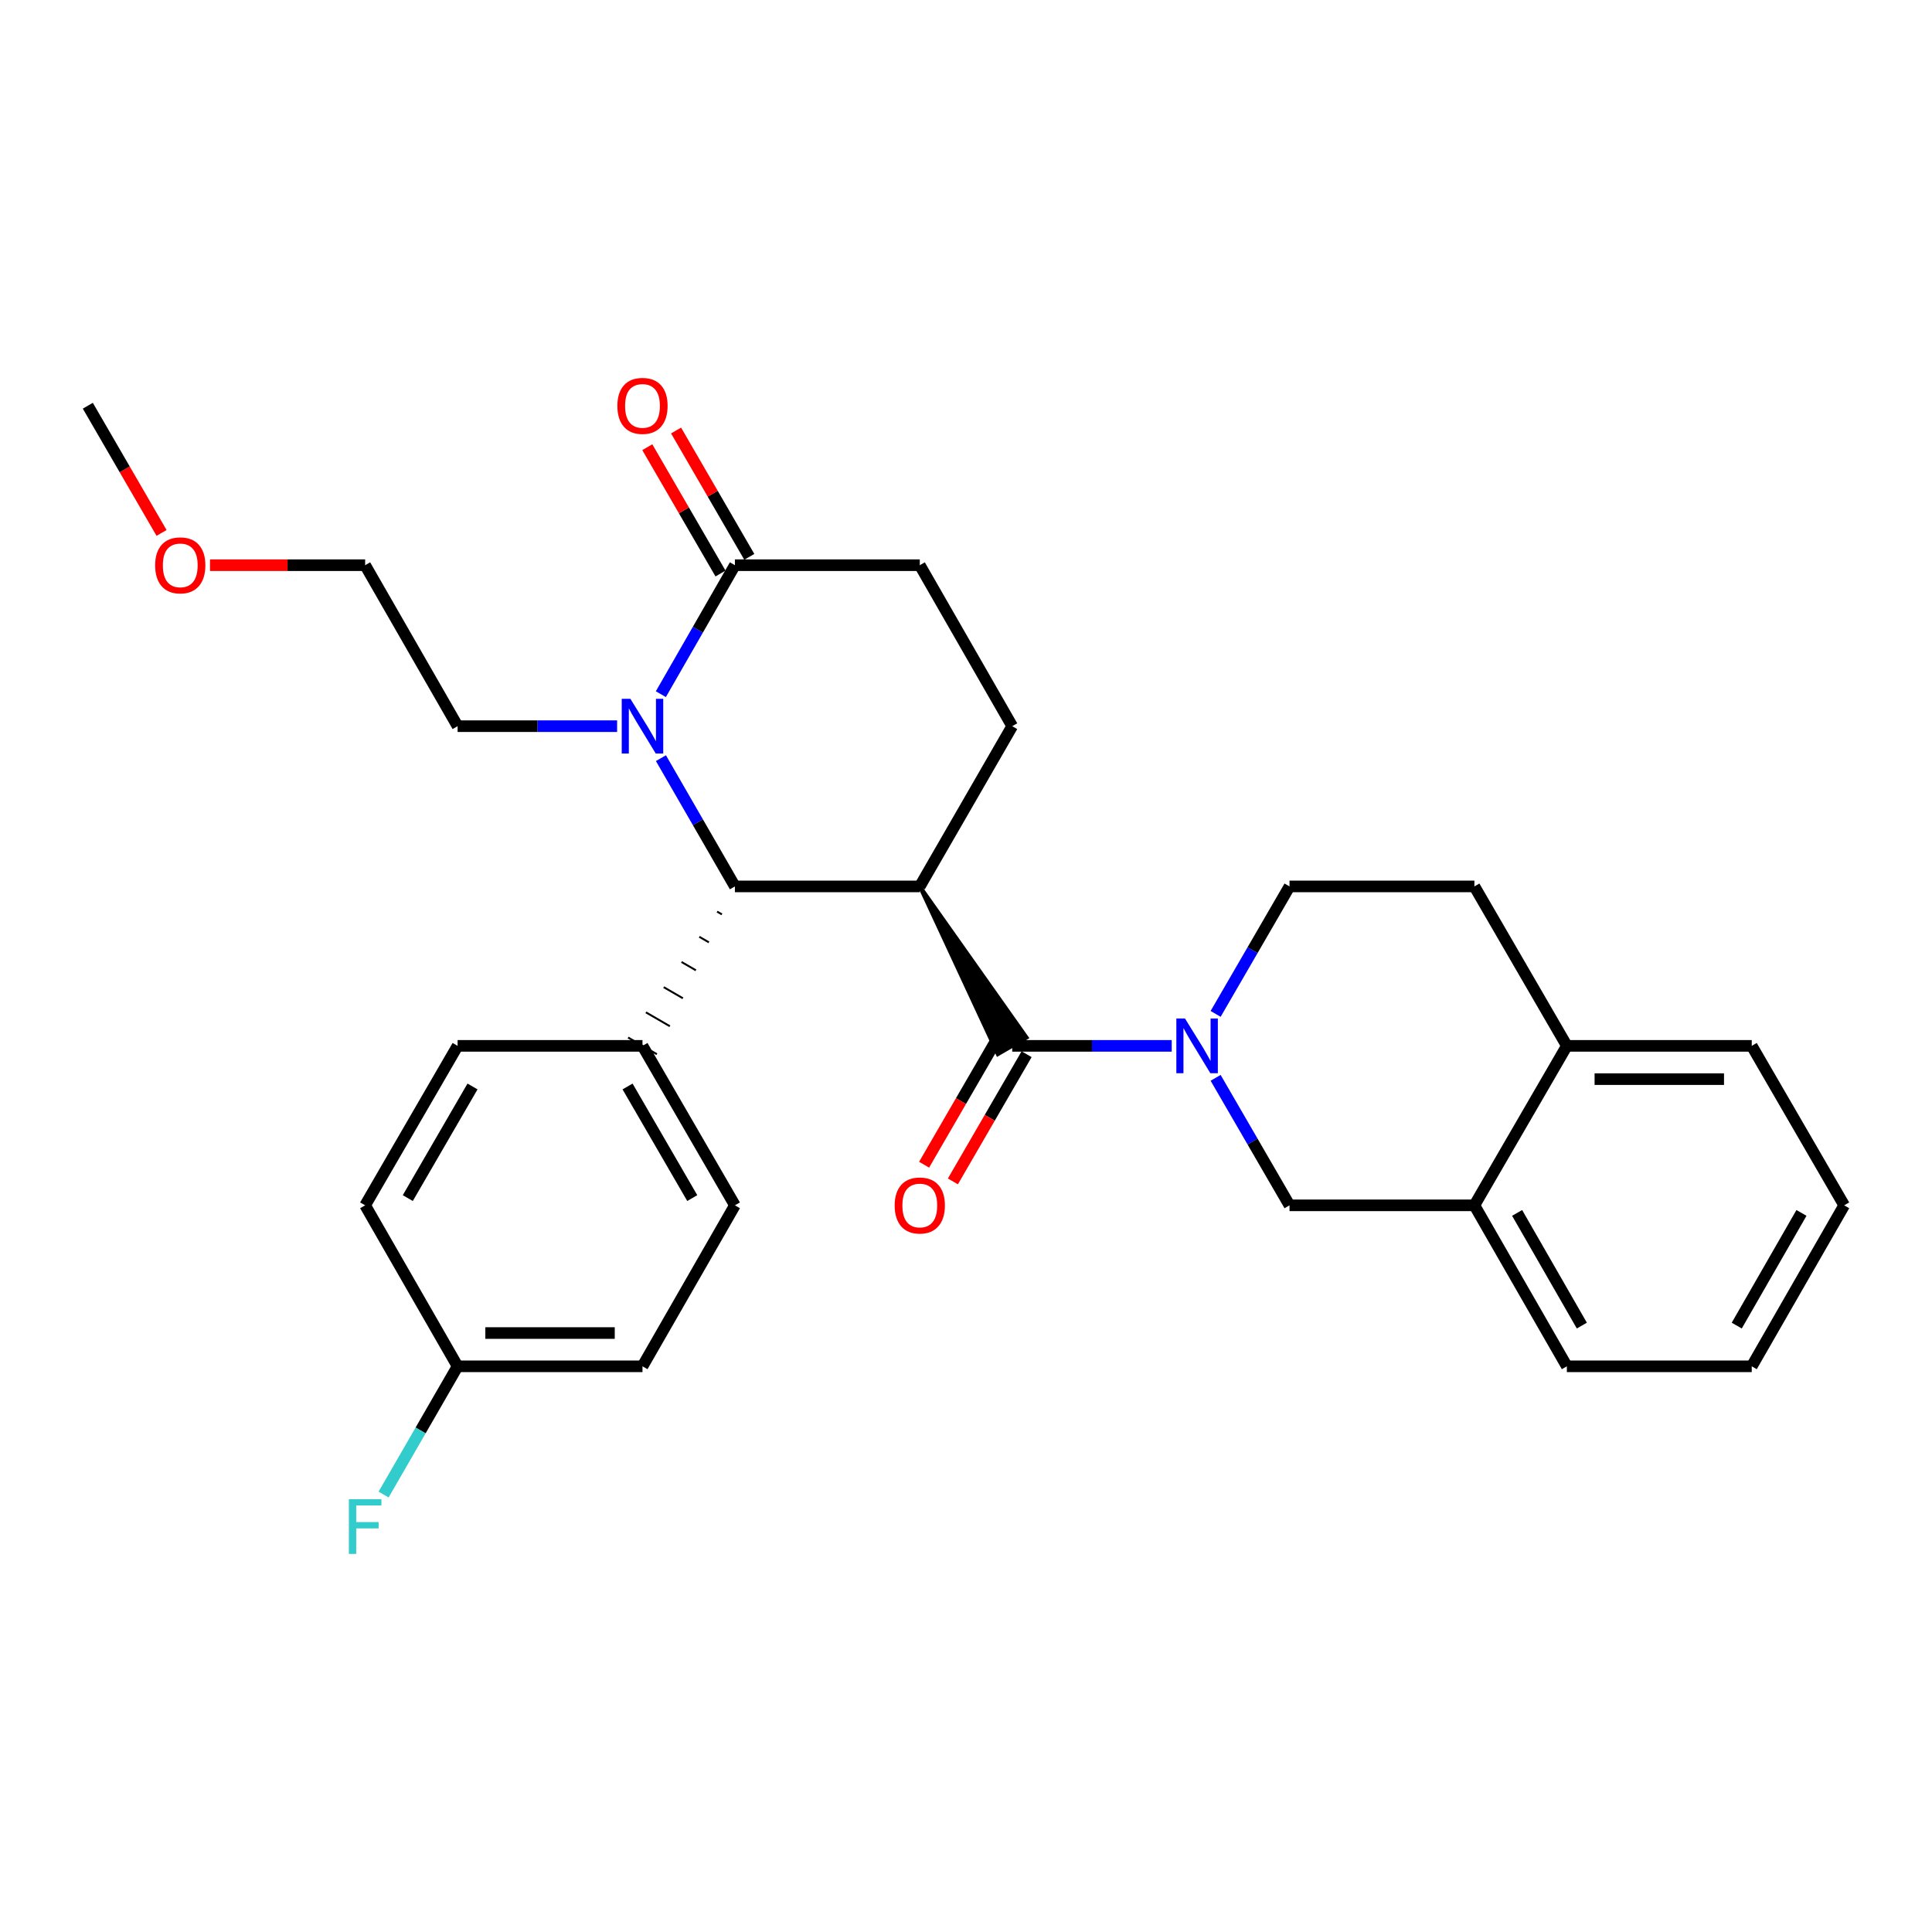 <?xml version='1.0' encoding='iso-8859-1'?>
<svg version='1.1' baseProfile='full'
              xmlns='http://www.w3.org/2000/svg'
                      xmlns:rdkit='http://www.rdkit.org/xml'
                      xmlns:xlink='http://www.w3.org/1999/xlink'
                  xml:space='preserve'
width='1000px' height='1000px' viewBox='0 0 1000 1000'>
<!-- END OF HEADER -->
<rect style='opacity:1.0;fill:#FFFFFF;stroke:none' width='1000' height='1000' x='0' y='0'> </rect>
<path class='bond-0' d='M 476.081,458.808 L 516.469,545.656 L 531.369,537.019 Z' style='fill:#000000;fill-rule:evenodd;fill-opacity:1;stroke:#000000;stroke-width:2px;stroke-linecap:butt;stroke-linejoin:miter;stroke-opacity:1;' />
<path class='bond-3' d='M 476.081,458.808 L 380.386,458.808' style='fill:none;fill-rule:evenodd;stroke:#000000;stroke-width:6px;stroke-linecap:butt;stroke-linejoin:miter;stroke-opacity:1' />
<path class='bond-5' d='M 476.081,458.808 L 523.919,375.867' style='fill:none;fill-rule:evenodd;stroke:#000000;stroke-width:6px;stroke-linecap:butt;stroke-linejoin:miter;stroke-opacity:1' />
<path class='bond-1' d='M 523.919,541.338 L 565.2,541.338' style='fill:none;fill-rule:evenodd;stroke:#000000;stroke-width:6px;stroke-linecap:butt;stroke-linejoin:miter;stroke-opacity:1' />
<path class='bond-1' d='M 565.2,541.338 L 606.481,541.338' style='fill:none;fill-rule:evenodd;stroke:#0000FF;stroke-width:6px;stroke-linecap:butt;stroke-linejoin:miter;stroke-opacity:1' />
<path class='bond-10' d='M 516.469,537.02 L 497.391,569.937' style='fill:none;fill-rule:evenodd;stroke:#000000;stroke-width:6px;stroke-linecap:butt;stroke-linejoin:miter;stroke-opacity:1' />
<path class='bond-10' d='M 497.391,569.937 L 478.313,602.854' style='fill:none;fill-rule:evenodd;stroke:#FF0000;stroke-width:6px;stroke-linecap:butt;stroke-linejoin:miter;stroke-opacity:1' />
<path class='bond-10' d='M 531.369,545.655 L 512.291,578.573' style='fill:none;fill-rule:evenodd;stroke:#000000;stroke-width:6px;stroke-linecap:butt;stroke-linejoin:miter;stroke-opacity:1' />
<path class='bond-10' d='M 512.291,578.573 L 493.213,611.49' style='fill:none;fill-rule:evenodd;stroke:#FF0000;stroke-width:6px;stroke-linecap:butt;stroke-linejoin:miter;stroke-opacity:1' />
<path class='bond-6' d='M 629.203,557.883 L 648.327,590.88' style='fill:none;fill-rule:evenodd;stroke:#0000FF;stroke-width:6px;stroke-linecap:butt;stroke-linejoin:miter;stroke-opacity:1' />
<path class='bond-6' d='M 648.327,590.88 L 667.452,623.877' style='fill:none;fill-rule:evenodd;stroke:#000000;stroke-width:6px;stroke-linecap:butt;stroke-linejoin:miter;stroke-opacity:1' />
<path class='bond-9' d='M 629.204,524.793 L 648.328,491.8' style='fill:none;fill-rule:evenodd;stroke:#0000FF;stroke-width:6px;stroke-linecap:butt;stroke-linejoin:miter;stroke-opacity:1' />
<path class='bond-9' d='M 648.328,491.8 L 667.452,458.808' style='fill:none;fill-rule:evenodd;stroke:#000000;stroke-width:6px;stroke-linecap:butt;stroke-linejoin:miter;stroke-opacity:1' />
<path class='bond-2' d='M 342.096,392.42 L 361.241,425.614' style='fill:none;fill-rule:evenodd;stroke:#0000FF;stroke-width:6px;stroke-linecap:butt;stroke-linejoin:miter;stroke-opacity:1' />
<path class='bond-2' d='M 361.241,425.614 L 380.386,458.808' style='fill:none;fill-rule:evenodd;stroke:#000000;stroke-width:6px;stroke-linecap:butt;stroke-linejoin:miter;stroke-opacity:1' />
<path class='bond-17' d='M 319.416,375.867 L 278.135,375.867' style='fill:none;fill-rule:evenodd;stroke:#0000FF;stroke-width:6px;stroke-linecap:butt;stroke-linejoin:miter;stroke-opacity:1' />
<path class='bond-17' d='M 278.135,375.867 L 236.854,375.867' style='fill:none;fill-rule:evenodd;stroke:#000000;stroke-width:6px;stroke-linecap:butt;stroke-linejoin:miter;stroke-opacity:1' />
<path class='bond-29' d='M 342.057,359.305 L 361.222,325.924' style='fill:none;fill-rule:evenodd;stroke:#0000FF;stroke-width:6px;stroke-linecap:butt;stroke-linejoin:miter;stroke-opacity:1' />
<path class='bond-29' d='M 361.222,325.924 L 380.386,292.543' style='fill:none;fill-rule:evenodd;stroke:#000000;stroke-width:6px;stroke-linecap:butt;stroke-linejoin:miter;stroke-opacity:1' />
<path class='bond-8' d='M 371.172,471.843 L 373.655,473.282' style='fill:none;fill-rule:evenodd;stroke:#000000;stroke-width:1.0px;stroke-linecap:butt;stroke-linejoin:miter;stroke-opacity:1' />
<path class='bond-8' d='M 361.957,484.878 L 366.924,487.757' style='fill:none;fill-rule:evenodd;stroke:#000000;stroke-width:1.0px;stroke-linecap:butt;stroke-linejoin:miter;stroke-opacity:1' />
<path class='bond-8' d='M 352.743,497.914 L 360.192,502.232' style='fill:none;fill-rule:evenodd;stroke:#000000;stroke-width:1.0px;stroke-linecap:butt;stroke-linejoin:miter;stroke-opacity:1' />
<path class='bond-8' d='M 343.528,510.949 L 353.461,516.707' style='fill:none;fill-rule:evenodd;stroke:#000000;stroke-width:1.0px;stroke-linecap:butt;stroke-linejoin:miter;stroke-opacity:1' />
<path class='bond-8' d='M 334.313,523.984 L 346.73,531.181' style='fill:none;fill-rule:evenodd;stroke:#000000;stroke-width:1.0px;stroke-linecap:butt;stroke-linejoin:miter;stroke-opacity:1' />
<path class='bond-8' d='M 325.099,537.019 L 339.998,545.656' style='fill:none;fill-rule:evenodd;stroke:#000000;stroke-width:1.0px;stroke-linecap:butt;stroke-linejoin:miter;stroke-opacity:1' />
<path class='bond-4' d='M 380.386,292.543 L 476.081,292.543' style='fill:none;fill-rule:evenodd;stroke:#000000;stroke-width:6px;stroke-linecap:butt;stroke-linejoin:miter;stroke-opacity:1' />
<path class='bond-13' d='M 387.836,288.225 L 368.886,255.528' style='fill:none;fill-rule:evenodd;stroke:#000000;stroke-width:6px;stroke-linecap:butt;stroke-linejoin:miter;stroke-opacity:1' />
<path class='bond-13' d='M 368.886,255.528 L 349.935,222.83' style='fill:none;fill-rule:evenodd;stroke:#FF0000;stroke-width:6px;stroke-linecap:butt;stroke-linejoin:miter;stroke-opacity:1' />
<path class='bond-13' d='M 372.936,296.861 L 353.986,264.163' style='fill:none;fill-rule:evenodd;stroke:#000000;stroke-width:6px;stroke-linecap:butt;stroke-linejoin:miter;stroke-opacity:1' />
<path class='bond-13' d='M 353.986,264.163 L 335.035,231.466' style='fill:none;fill-rule:evenodd;stroke:#FF0000;stroke-width:6px;stroke-linecap:butt;stroke-linejoin:miter;stroke-opacity:1' />
<path class='bond-11' d='M 523.919,375.867 L 476.081,292.543' style='fill:none;fill-rule:evenodd;stroke:#000000;stroke-width:6px;stroke-linecap:butt;stroke-linejoin:miter;stroke-opacity:1' />
<path class='bond-7' d='M 667.452,623.877 L 763.146,623.877' style='fill:none;fill-rule:evenodd;stroke:#000000;stroke-width:6px;stroke-linecap:butt;stroke-linejoin:miter;stroke-opacity:1' />
<path class='bond-23' d='M 763.146,623.877 L 811.003,707.201' style='fill:none;fill-rule:evenodd;stroke:#000000;stroke-width:6px;stroke-linecap:butt;stroke-linejoin:miter;stroke-opacity:1' />
<path class='bond-23' d='M 785.259,627.798 L 818.758,686.125' style='fill:none;fill-rule:evenodd;stroke:#000000;stroke-width:6px;stroke-linecap:butt;stroke-linejoin:miter;stroke-opacity:1' />
<path class='bond-31' d='M 763.146,623.877 L 811.003,541.338' style='fill:none;fill-rule:evenodd;stroke:#000000;stroke-width:6px;stroke-linecap:butt;stroke-linejoin:miter;stroke-opacity:1' />
<path class='bond-15' d='M 332.548,541.338 L 380.386,623.877' style='fill:none;fill-rule:evenodd;stroke:#000000;stroke-width:6px;stroke-linecap:butt;stroke-linejoin:miter;stroke-opacity:1' />
<path class='bond-15' d='M 324.824,562.354 L 358.311,620.132' style='fill:none;fill-rule:evenodd;stroke:#000000;stroke-width:6px;stroke-linecap:butt;stroke-linejoin:miter;stroke-opacity:1' />
<path class='bond-16' d='M 332.548,541.338 L 236.854,541.338' style='fill:none;fill-rule:evenodd;stroke:#000000;stroke-width:6px;stroke-linecap:butt;stroke-linejoin:miter;stroke-opacity:1' />
<path class='bond-14' d='M 667.452,458.808 L 763.146,458.808' style='fill:none;fill-rule:evenodd;stroke:#000000;stroke-width:6px;stroke-linecap:butt;stroke-linejoin:miter;stroke-opacity:1' />
<path class='bond-12' d='M 811.003,541.338 L 763.146,458.808' style='fill:none;fill-rule:evenodd;stroke:#000000;stroke-width:6px;stroke-linecap:butt;stroke-linejoin:miter;stroke-opacity:1' />
<path class='bond-24' d='M 811.003,541.338 L 906.698,541.338' style='fill:none;fill-rule:evenodd;stroke:#000000;stroke-width:6px;stroke-linecap:butt;stroke-linejoin:miter;stroke-opacity:1' />
<path class='bond-24' d='M 825.357,558.559 L 892.344,558.559' style='fill:none;fill-rule:evenodd;stroke:#000000;stroke-width:6px;stroke-linecap:butt;stroke-linejoin:miter;stroke-opacity:1' />
<path class='bond-19' d='M 380.386,623.877 L 332.548,707.201' style='fill:none;fill-rule:evenodd;stroke:#000000;stroke-width:6px;stroke-linecap:butt;stroke-linejoin:miter;stroke-opacity:1' />
<path class='bond-20' d='M 236.854,541.338 L 188.997,623.877' style='fill:none;fill-rule:evenodd;stroke:#000000;stroke-width:6px;stroke-linecap:butt;stroke-linejoin:miter;stroke-opacity:1' />
<path class='bond-20' d='M 244.574,562.357 L 211.074,620.134' style='fill:none;fill-rule:evenodd;stroke:#000000;stroke-width:6px;stroke-linecap:butt;stroke-linejoin:miter;stroke-opacity:1' />
<path class='bond-25' d='M 236.854,375.867 L 188.997,292.543' style='fill:none;fill-rule:evenodd;stroke:#000000;stroke-width:6px;stroke-linecap:butt;stroke-linejoin:miter;stroke-opacity:1' />
<path class='bond-18' d='M 236.854,707.201 L 188.997,623.877' style='fill:none;fill-rule:evenodd;stroke:#000000;stroke-width:6px;stroke-linecap:butt;stroke-linejoin:miter;stroke-opacity:1' />
<path class='bond-21' d='M 236.854,707.201 L 217.701,740.395' style='fill:none;fill-rule:evenodd;stroke:#000000;stroke-width:6px;stroke-linecap:butt;stroke-linejoin:miter;stroke-opacity:1' />
<path class='bond-21' d='M 217.701,740.395 L 198.548,773.588' style='fill:none;fill-rule:evenodd;stroke:#33CCCC;stroke-width:6px;stroke-linecap:butt;stroke-linejoin:miter;stroke-opacity:1' />
<path class='bond-30' d='M 236.854,707.201 L 332.548,707.201' style='fill:none;fill-rule:evenodd;stroke:#000000;stroke-width:6px;stroke-linecap:butt;stroke-linejoin:miter;stroke-opacity:1' />
<path class='bond-30' d='M 251.208,689.979 L 318.194,689.979' style='fill:none;fill-rule:evenodd;stroke:#000000;stroke-width:6px;stroke-linecap:butt;stroke-linejoin:miter;stroke-opacity:1' />
<path class='bond-22' d='M 108.694,292.543 L 148.846,292.543' style='fill:none;fill-rule:evenodd;stroke:#FF0000;stroke-width:6px;stroke-linecap:butt;stroke-linejoin:miter;stroke-opacity:1' />
<path class='bond-22' d='M 148.846,292.543 L 188.997,292.543' style='fill:none;fill-rule:evenodd;stroke:#000000;stroke-width:6px;stroke-linecap:butt;stroke-linejoin:miter;stroke-opacity:1' />
<path class='bond-26' d='M 83.618,275.838 L 64.536,242.92' style='fill:none;fill-rule:evenodd;stroke:#FF0000;stroke-width:6px;stroke-linecap:butt;stroke-linejoin:miter;stroke-opacity:1' />
<path class='bond-26' d='M 64.536,242.92 L 45.455,210.003' style='fill:none;fill-rule:evenodd;stroke:#000000;stroke-width:6px;stroke-linecap:butt;stroke-linejoin:miter;stroke-opacity:1' />
<path class='bond-27' d='M 811.003,707.201 L 906.698,707.201' style='fill:none;fill-rule:evenodd;stroke:#000000;stroke-width:6px;stroke-linecap:butt;stroke-linejoin:miter;stroke-opacity:1' />
<path class='bond-28' d='M 906.698,541.338 L 954.545,623.877' style='fill:none;fill-rule:evenodd;stroke:#000000;stroke-width:6px;stroke-linecap:butt;stroke-linejoin:miter;stroke-opacity:1' />
<path class='bond-32' d='M 906.698,707.201 L 954.545,623.877' style='fill:none;fill-rule:evenodd;stroke:#000000;stroke-width:6px;stroke-linecap:butt;stroke-linejoin:miter;stroke-opacity:1' />
<path class='bond-32' d='M 898.941,686.126 L 932.434,627.8' style='fill:none;fill-rule:evenodd;stroke:#000000;stroke-width:6px;stroke-linecap:butt;stroke-linejoin:miter;stroke-opacity:1' />
<path  class='atom-2' d='M 613.354 527.178
L 622.634 542.178
Q 623.554 543.658, 625.034 546.338
Q 626.514 549.018, 626.594 549.178
L 626.594 527.178
L 630.354 527.178
L 630.354 555.498
L 626.474 555.498
L 616.514 539.098
Q 615.354 537.178, 614.114 534.978
Q 612.914 532.778, 612.554 532.098
L 612.554 555.498
L 608.874 555.498
L 608.874 527.178
L 613.354 527.178
' fill='#0000FF'/>
<path  class='atom-3' d='M 326.288 361.707
L 335.568 376.707
Q 336.488 378.187, 337.968 380.867
Q 339.448 383.547, 339.528 383.707
L 339.528 361.707
L 343.288 361.707
L 343.288 390.027
L 339.408 390.027
L 329.448 373.627
Q 328.288 371.707, 327.048 369.507
Q 325.848 367.307, 325.488 366.627
L 325.488 390.027
L 321.808 390.027
L 321.808 361.707
L 326.288 361.707
' fill='#0000FF'/>
<path  class='atom-11' d='M 463.081 623.957
Q 463.081 617.157, 466.441 613.357
Q 469.801 609.557, 476.081 609.557
Q 482.361 609.557, 485.721 613.357
Q 489.081 617.157, 489.081 623.957
Q 489.081 630.837, 485.681 634.757
Q 482.281 638.637, 476.081 638.637
Q 469.841 638.637, 466.441 634.757
Q 463.081 630.877, 463.081 623.957
M 476.081 635.437
Q 480.401 635.437, 482.721 632.557
Q 485.081 629.637, 485.081 623.957
Q 485.081 618.397, 482.721 615.597
Q 480.401 612.757, 476.081 612.757
Q 471.761 612.757, 469.401 615.557
Q 467.081 618.357, 467.081 623.957
Q 467.081 629.677, 469.401 632.557
Q 471.761 635.437, 476.081 635.437
' fill='#FF0000'/>
<path  class='atom-14' d='M 319.548 210.083
Q 319.548 203.283, 322.908 199.483
Q 326.268 195.683, 332.548 195.683
Q 338.828 195.683, 342.188 199.483
Q 345.548 203.283, 345.548 210.083
Q 345.548 216.963, 342.148 220.883
Q 338.748 224.763, 332.548 224.763
Q 326.308 224.763, 322.908 220.883
Q 319.548 217.003, 319.548 210.083
M 332.548 221.563
Q 336.868 221.563, 339.188 218.683
Q 341.548 215.763, 341.548 210.083
Q 341.548 204.523, 339.188 201.723
Q 336.868 198.883, 332.548 198.883
Q 328.228 198.883, 325.868 201.683
Q 323.548 204.483, 323.548 210.083
Q 323.548 215.803, 325.868 218.683
Q 328.228 221.563, 332.548 221.563
' fill='#FF0000'/>
<path  class='atom-22' d='M 180.577 775.982
L 197.417 775.982
L 197.417 779.222
L 184.377 779.222
L 184.377 787.822
L 195.977 787.822
L 195.977 791.102
L 184.377 791.102
L 184.377 804.302
L 180.577 804.302
L 180.577 775.982
' fill='#33CCCC'/>
<path  class='atom-23' d='M 80.302 292.623
Q 80.302 285.823, 83.662 282.023
Q 87.022 278.223, 93.302 278.223
Q 99.582 278.223, 102.942 282.023
Q 106.302 285.823, 106.302 292.623
Q 106.302 299.503, 102.902 303.423
Q 99.502 307.303, 93.302 307.303
Q 87.062 307.303, 83.662 303.423
Q 80.302 299.543, 80.302 292.623
M 93.302 304.103
Q 97.622 304.103, 99.942 301.223
Q 102.302 298.303, 102.302 292.623
Q 102.302 287.063, 99.942 284.263
Q 97.622 281.423, 93.302 281.423
Q 88.982 281.423, 86.622 284.223
Q 84.302 287.023, 84.302 292.623
Q 84.302 298.343, 86.622 301.223
Q 88.982 304.103, 93.302 304.103
' fill='#FF0000'/>
</svg>

